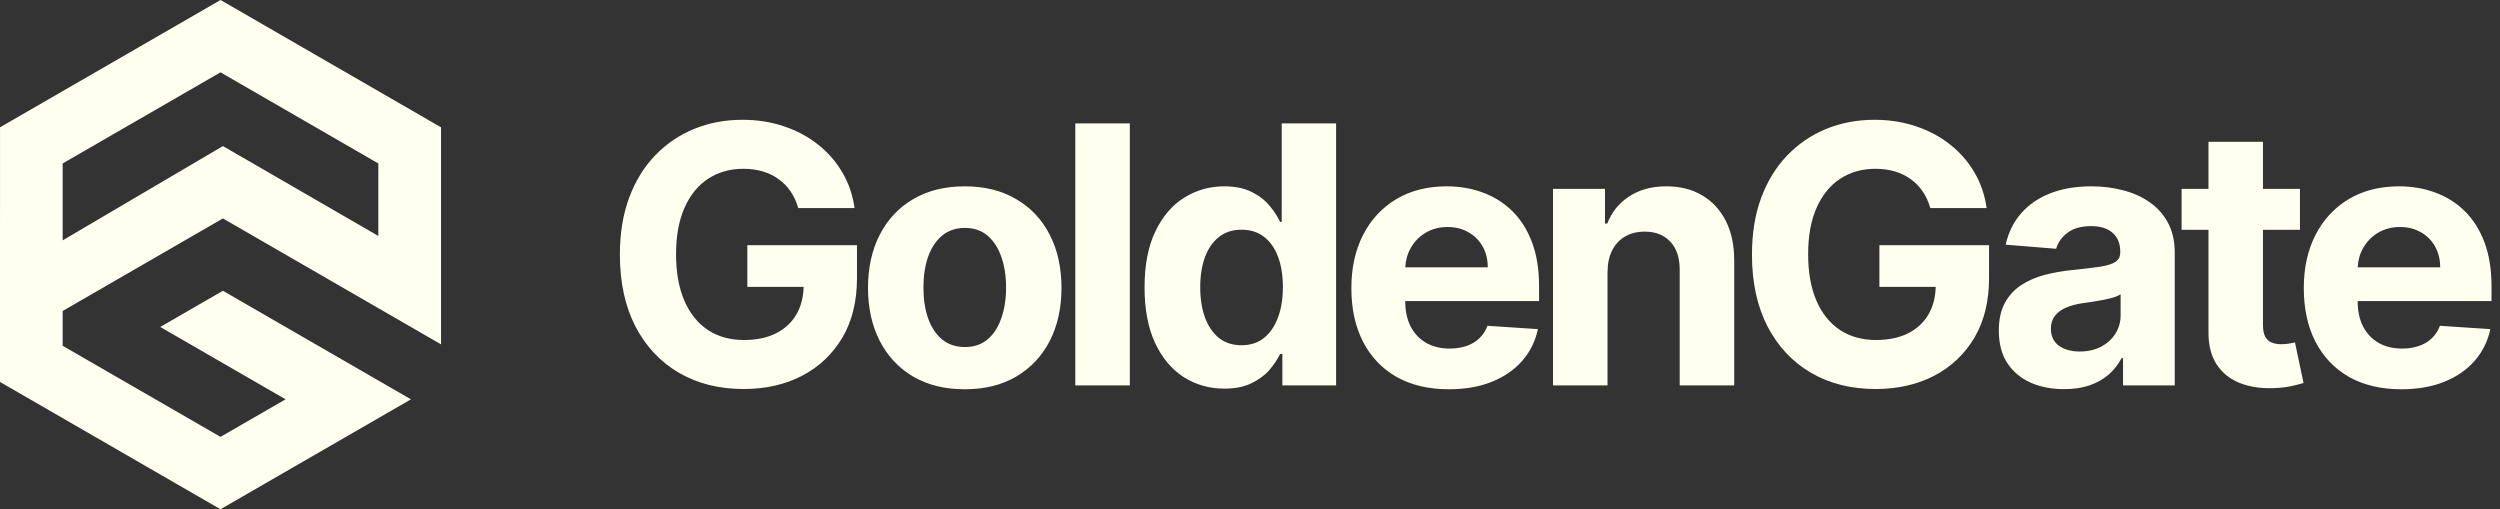 <svg width="216" height="44" viewBox="0 0 216 44" fill="none" xmlns="http://www.w3.org/2000/svg">
<rect x="0" y="0" width="216" height="44" fill="#333333" stroke="none"/>
<g clip-path="url(#clip0_14_187)">
<path fill-rule="evenodd" clip-rule="evenodd" d="M30.957 31.875C32.472 32.75 33.986 33.625 35.501 34.5V34.504C32.76 36.087 30.018 37.669 27.276 39.252C24.534 40.835 21.793 42.417 19.051 44L0 33V23.744V20.386L0.002 17.251V11L19.054 0L38.105 11V18.129V20.767V23.5V29.751C33.905 27.327 29.708 24.904 25.51 22.48C23.427 21.277 21.344 20.075 19.261 18.872L5.415 26.868V29.874L19.051 37.746L24.674 34.5L13.848 28.249L19.261 25.123C23.161 27.372 27.059 29.624 30.957 31.875ZM19.051 6.249L5.413 14.123L5.415 20.767L19.261 12.621L32.688 20.386V15.001V14.123L19.051 6.249ZM68.316 16.552C68.596 16.965 68.814 17.44 68.969 17.978H73.833C73.678 16.858 73.328 15.833 72.782 14.905C72.237 13.969 71.533 13.162 70.671 12.484C69.816 11.806 68.836 11.282 67.73 10.914C66.625 10.538 65.431 10.35 64.148 10.35C62.652 10.35 61.263 10.612 59.981 11.135C58.698 11.658 57.575 12.421 56.609 13.423C55.644 14.426 54.892 15.649 54.354 17.094C53.823 18.531 53.558 20.167 53.558 22.002C53.558 24.39 54.004 26.454 54.895 28.193C55.795 29.925 57.047 31.262 58.654 32.206C60.261 33.142 62.125 33.61 64.248 33.61C66.15 33.61 67.837 33.227 69.311 32.46C70.785 31.686 71.942 30.588 72.782 29.166C73.623 27.736 74.043 26.026 74.043 24.036V21.184H64.569V24.788H69.431C69.412 25.693 69.206 26.482 68.814 27.154C68.408 27.861 67.819 28.41 67.045 28.801C66.278 29.184 65.353 29.376 64.27 29.376C63.076 29.376 62.041 29.088 61.164 28.514C60.287 27.931 59.609 27.087 59.13 25.982C58.651 24.876 58.411 23.535 58.411 21.958C58.411 20.381 58.654 19.047 59.141 17.956C59.627 16.858 60.305 16.021 61.175 15.447C62.052 14.872 63.069 14.584 64.226 14.584C64.845 14.584 65.409 14.662 65.917 14.816C66.433 14.971 66.89 15.196 67.288 15.491C67.694 15.778 68.036 16.132 68.316 16.552ZM78.899 32.538C80.152 33.267 81.637 33.632 83.354 33.632C85.071 33.632 86.553 33.267 87.798 32.538C89.051 31.8 90.017 30.776 90.695 29.464C91.373 28.145 91.712 26.616 91.712 24.876C91.712 23.122 91.373 21.589 90.695 20.277C90.017 18.958 89.051 17.934 87.798 17.204C86.553 16.467 85.071 16.099 83.354 16.099C81.637 16.099 80.152 16.467 78.899 17.204C77.653 17.934 76.692 18.958 76.014 20.277C75.336 21.589 74.997 23.122 74.997 24.876C74.997 26.616 75.336 28.145 76.014 29.464C76.692 30.776 77.653 31.8 78.899 32.538ZM85.333 29.32C84.81 29.763 84.158 29.984 83.376 29.984C82.588 29.984 81.924 29.763 81.386 29.32C80.856 28.871 80.454 28.259 80.181 27.485C79.916 26.712 79.784 25.831 79.784 24.843C79.784 23.856 79.916 22.975 80.181 22.201C80.454 21.427 80.856 20.816 81.386 20.366C81.924 19.916 82.588 19.692 83.376 19.692C84.158 19.692 84.81 19.916 85.333 20.366C85.856 20.816 86.251 21.427 86.516 22.201C86.789 22.975 86.925 23.856 86.925 24.843C86.925 25.831 86.789 26.712 86.516 27.485C86.251 28.259 85.856 28.871 85.333 29.32ZM97.616 10.66V33.3H92.906V10.66H97.616ZM102.273 32.582C103.32 33.245 104.488 33.577 105.777 33.577C106.691 33.577 107.465 33.426 108.099 33.123C108.74 32.821 109.26 32.442 109.658 31.985C110.063 31.52 110.376 31.052 110.597 30.581H110.796V33.3H115.439V10.66H110.741V19.172H110.597C110.391 18.715 110.089 18.251 109.691 17.779C109.3 17.3 108.784 16.902 108.143 16.585C107.509 16.261 106.717 16.099 105.766 16.099C104.521 16.099 103.375 16.423 102.328 17.072C101.289 17.713 100.456 18.682 99.83 19.979C99.203 21.269 98.89 22.887 98.89 24.832C98.89 26.726 99.192 28.326 99.797 29.63C100.408 30.927 101.234 31.911 102.273 32.582ZM109.193 29.21C108.67 29.623 108.029 29.829 107.27 29.829C106.496 29.829 105.844 29.619 105.313 29.199C104.79 28.771 104.388 28.182 104.108 27.43C103.835 26.671 103.699 25.798 103.699 24.81C103.699 23.83 103.835 22.968 104.108 22.223C104.381 21.479 104.782 20.897 105.313 20.477C105.844 20.056 106.496 19.846 107.27 19.846C108.029 19.846 108.674 20.049 109.204 20.454C109.735 20.86 110.14 21.435 110.421 22.179C110.701 22.923 110.841 23.8 110.841 24.81C110.841 25.82 110.697 26.701 110.409 27.452C110.129 28.204 109.724 28.79 109.193 29.21ZM125.182 33.632C123.435 33.632 121.932 33.278 120.672 32.571C119.419 31.856 118.453 30.846 117.775 29.542C117.097 28.23 116.758 26.678 116.758 24.887C116.758 23.141 117.097 21.608 117.775 20.289C118.453 18.969 119.408 17.941 120.639 17.204C121.877 16.467 123.329 16.099 124.994 16.099C126.114 16.099 127.157 16.279 128.123 16.64C129.096 16.994 129.943 17.529 130.665 18.243C131.395 18.958 131.963 19.857 132.368 20.941C132.773 22.017 132.976 23.277 132.976 24.722V26.015H121.412V26.026C121.412 26.866 121.567 27.592 121.877 28.204C122.194 28.816 122.639 29.287 123.214 29.619C123.789 29.951 124.471 30.116 125.26 30.116C125.783 30.116 126.262 30.043 126.697 29.895C127.131 29.748 127.504 29.527 127.813 29.232C128.123 28.937 128.359 28.576 128.521 28.149L132.876 28.436C132.655 29.483 132.202 30.396 131.517 31.178C130.839 31.952 129.962 32.556 128.886 32.991C127.817 33.418 126.582 33.632 125.182 33.632ZM121.888 21.427C121.602 21.93 121.445 22.487 121.417 23.096H128.543C128.543 22.419 128.395 21.818 128.101 21.295C127.806 20.771 127.397 20.362 126.874 20.067C126.358 19.765 125.757 19.614 125.072 19.614C124.357 19.614 123.723 19.78 123.17 20.112C122.625 20.436 122.197 20.875 121.888 21.427ZM138.891 33.3V23.483C138.898 22.754 139.034 22.131 139.3 21.615C139.572 21.092 139.948 20.694 140.427 20.421C140.914 20.148 141.474 20.012 142.108 20.012C143.051 20.012 143.792 20.307 144.33 20.897C144.868 21.479 145.133 22.29 145.126 23.329V33.3H149.835V22.488C149.835 21.169 149.592 20.034 149.106 19.084C148.619 18.125 147.937 17.389 147.06 16.873C146.183 16.357 145.155 16.099 143.976 16.099C142.716 16.099 141.643 16.39 140.759 16.972C139.875 17.547 139.245 18.328 138.869 19.316H138.67V16.32H134.181V33.3H138.891ZM166.78 17.978C166.625 17.44 166.408 16.965 166.128 16.552C165.848 16.132 165.505 15.778 165.1 15.491C164.702 15.196 164.245 14.971 163.729 14.816C163.22 14.662 162.657 14.584 162.038 14.584C160.88 14.584 159.863 14.872 158.986 15.447C158.117 16.021 157.439 16.858 156.952 17.956C156.466 19.047 156.223 20.381 156.223 21.958C156.223 23.535 156.462 24.876 156.941 25.982C157.42 27.087 158.098 27.931 158.975 28.514C159.852 29.088 160.888 29.376 162.082 29.376C163.165 29.376 164.09 29.184 164.857 28.801C165.63 28.41 166.22 27.861 166.625 27.154C167.018 26.482 167.223 25.693 167.243 24.788H162.38V21.184H171.854V24.036C171.854 26.026 171.434 27.736 170.594 29.166C169.754 30.588 168.597 31.686 167.123 32.46C165.649 33.227 163.961 33.61 162.06 33.61C159.937 33.61 158.073 33.142 156.466 32.206C154.859 31.262 153.606 29.925 152.707 28.193C151.815 26.454 151.37 24.39 151.37 22.002C151.37 20.167 151.635 18.531 152.165 17.094C152.703 15.649 153.455 14.426 154.421 13.423C155.386 12.421 156.51 11.658 157.792 11.135C159.075 10.612 160.464 10.35 161.96 10.35C163.243 10.35 164.437 10.538 165.542 10.914C166.648 11.282 167.628 11.806 168.483 12.484C169.345 13.162 170.049 13.969 170.594 14.905C171.14 15.833 171.49 16.858 171.644 17.978H166.78ZM175.439 33.057C176.287 33.433 177.252 33.621 178.336 33.621C179.176 33.621 179.917 33.51 180.558 33.289C181.199 33.061 181.748 32.748 182.205 32.35C182.662 31.944 183.027 31.476 183.3 30.946H183.432V33.3H187.898V21.847C187.898 20.838 187.703 19.972 187.313 19.249C186.922 18.52 186.388 17.923 185.71 17.459C185.039 16.994 184.269 16.651 183.399 16.43C182.537 16.209 181.634 16.099 180.691 16.099C179.334 16.099 178.141 16.305 177.109 16.718C176.084 17.123 175.248 17.705 174.599 18.465C173.951 19.216 173.516 20.108 173.295 21.14L177.65 21.494C177.813 20.933 178.144 20.469 178.645 20.101C179.147 19.725 179.821 19.537 180.668 19.537C181.472 19.537 182.091 19.729 182.526 20.112C182.968 20.495 183.189 21.037 183.189 21.737V21.803C183.189 22.164 183.053 22.437 182.78 22.621C182.507 22.805 182.069 22.945 181.464 23.041C180.86 23.13 180.064 23.226 179.077 23.329C178.236 23.41 177.433 23.55 176.667 23.749C175.907 23.948 175.229 24.243 174.632 24.633C174.035 25.024 173.564 25.54 173.217 26.181C172.871 26.822 172.698 27.614 172.698 28.558C172.698 29.678 172.941 30.614 173.427 31.366C173.921 32.11 174.592 32.674 175.439 33.057ZM181.52 29.962C180.989 30.234 180.377 30.371 179.685 30.371C178.962 30.371 178.365 30.205 177.894 29.873C177.429 29.534 177.197 29.044 177.197 28.403C177.197 27.961 177.311 27.592 177.54 27.297C177.768 26.995 178.089 26.756 178.502 26.579C178.914 26.402 179.397 26.273 179.95 26.192C180.208 26.155 180.495 26.115 180.812 26.07C181.129 26.019 181.446 25.963 181.763 25.904C182.08 25.838 182.364 25.768 182.614 25.695C182.872 25.613 183.075 25.525 183.222 25.429V27.231C183.222 27.828 183.071 28.362 182.769 28.834C182.467 29.306 182.05 29.682 181.52 29.962ZM198.716 16.32V19.857H195.521V28.082C195.521 28.517 195.588 28.856 195.72 29.099C195.853 29.335 196.037 29.501 196.273 29.597C196.516 29.693 196.796 29.741 197.113 29.741C197.334 29.741 197.555 29.722 197.777 29.685C197.998 29.641 198.167 29.608 198.285 29.586L199.026 33.09C198.79 33.164 198.458 33.249 198.031 33.344C197.603 33.448 197.084 33.51 196.472 33.532C195.337 33.577 194.342 33.426 193.487 33.079C192.64 32.733 191.98 32.195 191.508 31.465C191.037 30.735 190.804 29.814 190.812 28.701V19.857H188.49V16.32H190.812V12.252H195.521V16.32H198.716ZM202.962 32.571C204.222 33.278 205.725 33.632 207.472 33.632C208.872 33.632 210.107 33.418 211.176 32.991C212.252 32.556 213.129 31.952 213.807 31.178C214.492 30.396 214.945 29.483 215.166 28.436L210.811 28.149C210.649 28.576 210.413 28.937 210.103 29.232C209.794 29.527 209.422 29.748 208.987 29.895C208.552 30.043 208.073 30.116 207.55 30.116C206.761 30.116 206.079 29.951 205.504 29.619C204.93 29.287 204.484 28.816 204.167 28.204C203.857 27.592 203.702 26.866 203.702 26.026V26.015H215.266V24.722C215.266 23.277 215.063 22.017 214.658 20.941C214.253 19.857 213.685 18.958 212.955 18.243C212.233 17.529 211.386 16.994 210.413 16.64C209.447 16.279 208.404 16.099 207.284 16.099C205.619 16.099 204.167 16.467 202.929 17.204C201.698 17.941 200.743 18.969 200.065 20.289C199.387 21.608 199.048 23.141 199.048 24.887C199.048 26.678 199.387 28.23 200.065 29.542C200.743 30.846 201.709 31.856 202.962 32.571ZM203.707 23.096C203.735 22.487 203.892 21.93 204.178 21.427C204.487 20.875 204.915 20.436 205.46 20.112C206.013 19.78 206.647 19.614 207.362 19.614C208.047 19.614 208.648 19.765 209.164 20.067C209.687 20.362 210.096 20.771 210.391 21.295C210.685 21.818 210.833 22.419 210.833 23.096H203.707Z" fill="#FFFFF0"/>
</g>
<defs>
<clipPath id="clip0_14_187">
<rect width="215.266" height="43.999" fill="white" transform="translate(0 0)"/>
</clipPath>
</defs>
</svg>
